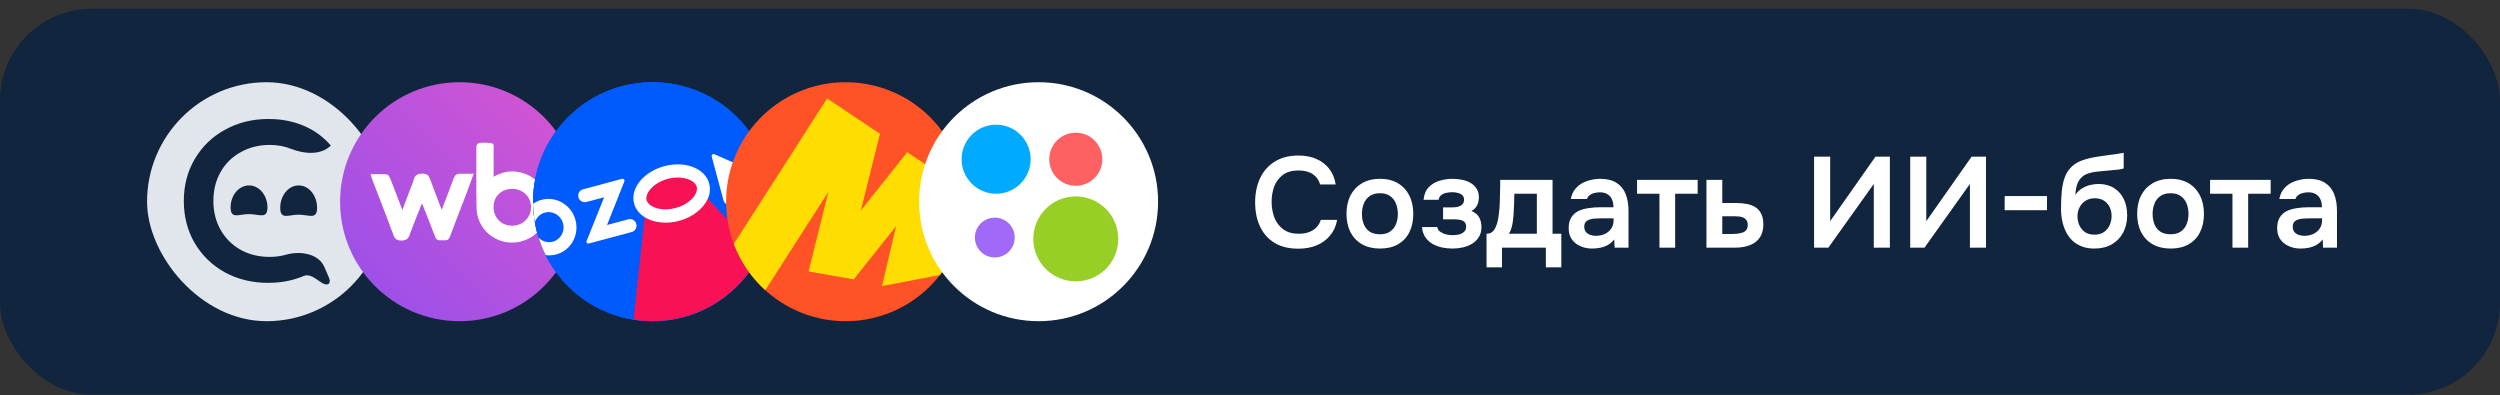 <?xml version="1.0" encoding="UTF-8"?> <svg xmlns="http://www.w3.org/2000/svg" width="272" height="43" viewBox="0 0 272 43" fill="none"><rect x="0" y="0" width="272" height="43" fill="#333333" stroke="none"/><rect y="0.945" width="272" height="42" rx="10" fill="#11253E"></rect><rect x="16" y="8.945" width="26" height="26" rx="13" fill="#E1E6EC"></rect><path d="M29.178 30.774C27.444 30.774 25.873 30.395 24.466 29.635C23.076 28.859 21.98 27.794 21.178 26.441C20.393 25.087 20 23.56 20 21.86C20 20.159 20.401 18.632 21.203 17.279C22.004 15.925 23.1 14.868 24.491 14.109C25.898 13.333 27.468 12.945 29.203 12.945C30.609 12.945 31.894 13.193 33.055 13.688C34.217 14.183 35.198 14.901 36 15.842C34.864 16.921 33.089 16.753 31.635 16.183C30.932 15.906 30.17 15.768 29.35 15.768C28.172 15.768 27.117 16.032 26.184 16.561C25.252 17.072 24.523 17.79 24 18.715C23.477 19.639 23.215 20.688 23.215 21.86C23.215 23.032 23.477 24.08 24 25.005C24.523 25.929 25.252 26.655 26.184 27.184C27.117 27.695 28.172 27.951 29.35 27.951C29.966 27.951 30.549 27.872 31.099 27.715C32.639 27.273 34.657 27.57 35.293 29.052L35.817 30.273C35.929 30.534 35.894 30.895 35.615 30.939C34.889 31.053 34.027 29.613 33.031 30.031C31.869 30.527 30.585 30.774 29.178 30.774Z" fill="#11253E"></path><path d="M29.1 22.567C29.1 23.888 28.203 23.294 27.095 23.294C25.988 23.294 25.09 23.888 25.09 22.567C25.09 21.246 25.988 20.174 27.095 20.174C28.203 20.174 29.1 21.246 29.1 22.567Z" fill="#11253E"></path><path d="M34.499 22.61C34.499 23.954 33.601 23.356 32.494 23.356C31.386 23.356 30.488 23.954 30.488 22.61C30.488 21.265 31.386 20.174 32.494 20.174C33.601 20.174 34.499 21.265 34.499 22.61Z" fill="#11253E"></path><path d="M37 21.945C37 29.125 42.82 34.945 50 34.945C57.18 34.945 63 29.125 63 21.945C63 14.765 57.18 8.945 50 8.945C42.82 8.945 37 14.765 37 21.945Z" fill="url(#paint0_linear_352_2592)"></path><path d="M45.912 22.113C45.44 23.311 44.972 24.427 44.568 25.565C44.404 26.028 44.165 26.162 43.686 26.17C43.171 26.178 42.959 25.994 42.787 25.523C42.069 23.559 41.295 21.613 40.545 19.656C40.469 19.457 40.413 19.247 40.318 18.952C40.965 18.952 41.535 18.925 42.099 18.972C42.229 18.983 42.384 19.23 42.45 19.398C42.887 20.498 43.296 21.603 43.775 22.845C44.143 21.875 44.461 21.036 44.778 20.198C44.867 19.997 44.943 19.791 45.004 19.58C45.138 19.008 45.509 18.861 46.054 18.894C46.43 18.916 46.631 19.057 46.76 19.406C47.163 20.513 47.593 21.613 48.056 22.824C48.519 21.62 48.956 20.53 49.352 19.425C49.489 19.044 49.697 18.884 50.088 18.898C50.535 18.913 50.982 18.898 51.54 18.898C51.233 19.738 50.982 20.446 50.715 21.148C50.131 22.678 49.527 24.2 48.957 25.735C48.832 26.072 48.639 26.182 48.312 26.144C47.954 26.102 47.537 26.3 47.339 25.76C46.9 24.569 46.414 23.387 45.912 22.113Z" fill="white"></path><path d="M56.623 18.756C55.63 18.519 54.682 18.669 53.701 19.236C53.701 18.354 53.715 17.578 53.701 16.803C53.673 15.463 54.028 15.538 52.382 15.531C51.962 15.531 51.82 15.708 51.822 16.111C51.836 18.292 51.803 20.474 51.849 22.652C51.898 24.974 53.989 26.692 56.279 26.353C58.1 26.083 59.522 24.584 59.598 22.854C59.681 20.812 58.53 19.215 56.623 18.756ZM55.7 24.554C54.547 24.554 53.7 23.688 53.699 22.518C53.699 21.366 54.557 20.541 55.752 20.546C56.91 20.552 57.796 21.44 57.777 22.571C57.758 23.701 56.853 24.561 55.697 24.556L55.7 24.554Z" fill="white"></path><path d="M84 21.948C84 29.121 78.18 34.937 71 34.937C63.82 34.937 58 29.121 58 21.948C58 14.774 63.82 8.959 71 8.959C78.18 8.959 84 14.774 84 21.948Z" fill="#005BFF"></path><path d="M84 21.948C84.001 24.875 83.013 27.716 81.196 30.012C79.378 32.307 76.838 33.922 73.987 34.594C71.136 35.267 68.141 34.958 65.488 33.717C62.835 32.476 60.679 30.376 59.37 27.758C58.807 26.634 58.411 25.436 58.195 24.198C58.077 23.527 58.011 22.847 58 22.166C58 22.094 58 22.02 58 21.948C57.996 18.576 59.305 15.336 61.649 12.911C63.993 10.486 67.189 9.066 70.562 8.953C73.934 8.839 77.219 10.04 79.721 12.302C82.224 14.563 83.748 17.709 83.971 21.073C83.99 21.362 84 21.654 84 21.948Z" fill="#005BFF"></path><path d="M83.971 21.073C83.748 17.709 82.224 14.563 79.721 12.302C77.219 10.04 73.934 8.839 70.562 8.953C67.189 9.066 63.993 10.486 61.649 12.911C59.305 15.336 57.996 18.576 58 21.948C58 22.02 58 22.094 58 22.166C58.011 22.847 58.075 23.527 58.193 24.198C58.41 25.436 58.806 26.634 59.369 27.758C60.677 30.377 62.833 32.478 65.487 33.719C68.14 34.961 71.135 35.27 73.987 34.598C76.838 33.925 79.379 32.31 81.197 30.014C83.014 27.717 84.002 24.875 84 21.948C84 21.654 83.99 21.362 83.971 21.073Z" fill="#005BFF"></path><path fill-rule="evenodd" clip-rule="evenodd" d="M70.323 21.918L69.949 20.447L72.455 18.762L75.453 18.968L75.893 20.403L82.664 27.686C81.432 30.178 79.434 32.21 76.962 33.485C74.49 34.76 71.675 35.21 68.928 34.769L70.323 21.918Z" fill="#F91155"></path><path fill-rule="evenodd" clip-rule="evenodd" d="M62.518 23.636C62.001 22.279 60.606 21.452 59.223 21.675C58.784 21.742 58.366 21.91 58.002 22.165C58.013 22.846 58.077 23.526 58.195 24.198C58.261 23.975 58.377 23.769 58.532 23.596C58.688 23.423 58.88 23.287 59.094 23.196C60.063 22.795 61.149 23.441 61.301 24.514C61.352 24.865 61.285 25.223 61.112 25.532C60.94 25.842 60.67 26.087 60.345 26.229C60.051 26.35 59.727 26.379 59.416 26.314C59.105 26.248 58.821 26.09 58.601 25.861C58.806 26.512 59.064 27.147 59.37 27.758C59.652 27.797 59.938 27.793 60.218 27.748C62.092 27.448 63.203 25.46 62.518 23.636Z" fill="white"></path><path fill-rule="evenodd" clip-rule="evenodd" d="M63.422 20.599C63.321 20.628 63.228 20.679 63.149 20.748C63.07 20.817 63.007 20.903 62.965 21C62.924 21.096 62.904 21.201 62.908 21.306C62.912 21.411 62.939 21.514 62.987 21.607C63.064 21.755 63.19 21.872 63.343 21.938C63.496 22.003 63.667 22.015 63.827 21.969L65.727 21.465L63.823 26.22C63.808 26.256 63.804 26.294 63.81 26.332C63.816 26.37 63.834 26.405 63.859 26.434C63.885 26.462 63.918 26.483 63.955 26.493C63.992 26.503 64.032 26.503 64.068 26.491L68.711 25.251C68.872 25.21 69.014 25.114 69.113 24.98C69.212 24.846 69.261 24.682 69.254 24.516C69.249 24.41 69.221 24.306 69.171 24.212C69.121 24.119 69.051 24.037 68.966 23.974C68.88 23.911 68.782 23.867 68.677 23.847C68.573 23.827 68.465 23.83 68.362 23.857L66.046 24.48L67.932 19.737C67.946 19.701 67.95 19.662 67.944 19.624C67.937 19.586 67.921 19.55 67.895 19.521C67.87 19.492 67.837 19.47 67.801 19.458C67.764 19.446 67.725 19.444 67.687 19.453L63.422 20.599Z" fill="white"></path><path fill-rule="evenodd" clip-rule="evenodd" d="M80.092 21.427C80.118 21.53 80.122 21.638 80.102 21.743C80.082 21.848 80.038 21.947 79.975 22.034C79.912 22.12 79.831 22.192 79.737 22.243C79.644 22.294 79.54 22.324 79.433 22.331C79.268 22.331 79.107 22.277 78.976 22.177C78.845 22.076 78.751 21.935 78.709 21.775L77.43 17.019C77.422 16.982 77.423 16.942 77.435 16.906C77.447 16.869 77.469 16.836 77.498 16.811C77.527 16.786 77.563 16.769 77.601 16.763C77.639 16.756 77.678 16.76 77.714 16.774L82.224 18.751L81.604 16.451C81.558 16.292 81.568 16.122 81.632 15.969C81.696 15.816 81.81 15.69 81.956 15.611C82.064 15.554 82.184 15.526 82.306 15.529C83.275 17.227 83.846 19.124 83.975 21.074L79.478 19.102L80.092 21.427Z" fill="white"></path><path fill-rule="evenodd" clip-rule="evenodd" d="M77.159 19.966C76.719 18.312 74.535 17.472 72.275 18.08C70.014 18.687 68.54 20.508 68.992 22.149C69.156 22.766 69.568 23.27 70.137 23.625C71.083 24.22 72.463 24.407 73.876 24.033C75.386 23.625 76.544 22.68 77.013 21.608C77.25 21.094 77.302 20.514 77.159 19.966ZM73.502 22.628C71.939 23.042 70.558 22.524 70.349 21.775C70.155 21.04 71.085 19.875 72.649 19.462C74.213 19.049 75.593 19.566 75.802 20.315C76.011 21.064 75.065 22.214 73.502 22.628Z" fill="white"></path><path fill-rule="evenodd" clip-rule="evenodd" d="M105 21.967C104.996 24.537 104.23 27.049 102.798 29.183C101.367 31.319 99.335 32.981 96.96 33.962C94.584 34.943 91.97 35.197 89.45 34.693C86.93 34.188 84.615 32.948 82.799 31.129C80.984 29.31 79.748 26.994 79.248 24.472C78.748 21.951 79.007 19.338 79.992 16.964C80.977 14.59 82.644 12.561 84.781 11.134C86.919 9.706 89.432 8.945 92.002 8.945C93.711 8.944 95.404 9.28 96.983 9.934C98.563 10.588 99.997 11.547 101.205 12.757C102.412 13.967 103.369 15.403 104.02 16.984C104.672 18.564 105.005 20.257 105 21.967Z" fill="#FF5226"></path><path d="M89.987 10.711L95.743 14.552L93.663 22.895L98.705 16.555L102.893 19.354L101.255 26.22L104.504 25.484V25.504C104.049 27.108 103.287 28.609 102.261 29.923L95.957 31.124L97.502 24.594L92.891 30.39L92.889 30.39L92.883 30.398L87.969 29.531L90.125 20.879L83.269 31.563C83.268 31.563 83.267 31.562 83.267 31.562L83.261 31.571C81.737 30.191 80.563 28.468 79.836 26.545L89.987 10.711Z" fill="#FFDD00"></path><path fill-rule="evenodd" clip-rule="evenodd" d="M100 21.945C100 14.765 105.82 8.945 113 8.945V8.945C120.18 8.945 126 14.765 126 21.945V21.945C126 29.125 120.18 34.945 113 34.945V34.945C105.82 34.945 100 29.125 100 21.945V21.945Z" fill="white"></path><path d="M117.044 30.612C119.597 30.612 121.667 28.542 121.667 25.99C121.667 23.437 119.597 21.367 117.044 21.367C114.492 21.367 112.422 23.437 112.422 25.99C112.422 28.542 114.492 30.612 117.044 30.612Z" fill="#97CF26"></path><path d="M108.378 21.078C110.452 21.078 112.133 19.397 112.133 17.323C112.133 15.249 110.452 13.567 108.378 13.567C106.304 13.567 104.622 15.249 104.622 17.323C104.622 19.397 106.304 21.078 108.378 21.078Z" fill="#00AAFF"></path><path d="M117.044 20.212C118.64 20.212 119.933 18.919 119.933 17.323C119.933 15.727 118.64 14.434 117.044 14.434C115.449 14.434 114.156 15.727 114.156 17.323C114.156 18.919 115.449 20.212 117.044 20.212Z" fill="#FF6163"></path><path d="M108.233 28.012C109.43 28.012 110.4 27.042 110.4 25.845C110.4 24.649 109.43 23.678 108.233 23.678C107.037 23.678 106.067 24.649 106.067 25.845C106.067 27.042 107.037 28.012 108.233 28.012Z" fill="#A169F7"></path><path d="M141.264 27.057C140.237 27.057 139.374 26.847 138.674 26.427C137.974 25.998 137.447 25.405 137.092 24.649C136.737 23.893 136.56 23.016 136.56 22.017C136.56 21.018 136.742 20.137 137.106 19.371C137.47 18.606 138.002 18.009 138.702 17.579C139.402 17.14 140.256 16.921 141.264 16.921C142.011 16.921 142.669 17.047 143.238 17.299C143.807 17.551 144.269 17.91 144.624 18.377C144.988 18.834 145.221 19.399 145.324 20.071H143.63C143.499 19.595 143.233 19.222 142.832 18.951C142.431 18.68 141.908 18.545 141.264 18.545C140.564 18.545 139.999 18.709 139.57 19.035C139.141 19.362 138.828 19.782 138.632 20.295C138.445 20.808 138.352 21.359 138.352 21.947C138.352 22.554 138.45 23.123 138.646 23.655C138.851 24.187 139.173 24.616 139.612 24.943C140.051 25.27 140.615 25.433 141.306 25.433C141.735 25.433 142.109 25.372 142.426 25.251C142.753 25.13 143.023 24.957 143.238 24.733C143.462 24.5 143.616 24.229 143.7 23.921H145.478C145.366 24.584 145.114 25.148 144.722 25.615C144.339 26.082 143.849 26.441 143.252 26.693C142.664 26.936 142.001 27.057 141.264 27.057ZM150.153 27.043C149.397 27.043 148.744 26.889 148.193 26.581C147.652 26.273 147.232 25.834 146.933 25.265C146.644 24.696 146.499 24.029 146.499 23.263C146.499 22.488 146.644 21.821 146.933 21.261C147.232 20.692 147.652 20.248 148.193 19.931C148.744 19.614 149.397 19.455 150.153 19.455C150.9 19.455 151.544 19.614 152.085 19.931C152.626 20.248 153.042 20.697 153.331 21.275C153.62 21.845 153.765 22.517 153.765 23.291C153.765 24.047 153.62 24.71 153.331 25.279C153.051 25.839 152.64 26.273 152.099 26.581C151.558 26.889 150.909 27.043 150.153 27.043ZM150.139 25.489C150.606 25.489 150.979 25.387 151.259 25.181C151.548 24.976 151.758 24.705 151.889 24.369C152.02 24.033 152.085 23.669 152.085 23.277C152.085 22.885 152.02 22.517 151.889 22.171C151.758 21.826 151.548 21.55 151.259 21.345C150.979 21.131 150.606 21.023 150.139 21.023C149.672 21.023 149.294 21.131 149.005 21.345C148.716 21.55 148.506 21.826 148.375 22.171C148.244 22.517 148.179 22.885 148.179 23.277C148.179 23.678 148.244 24.047 148.375 24.383C148.506 24.719 148.716 24.99 149.005 25.195C149.294 25.391 149.672 25.489 150.139 25.489ZM158.059 27.043C157.676 27.043 157.293 27.006 156.911 26.931C156.537 26.847 156.187 26.716 155.861 26.539C155.543 26.352 155.282 26.11 155.077 25.811C154.871 25.512 154.75 25.144 154.713 24.705H156.379C156.407 24.91 156.509 25.078 156.687 25.209C156.873 25.34 157.088 25.438 157.331 25.503C157.583 25.559 157.816 25.587 158.031 25.587C158.264 25.587 158.493 25.564 158.717 25.517C158.941 25.461 159.127 25.368 159.277 25.237C159.435 25.097 159.515 24.906 159.515 24.663C159.515 24.439 159.459 24.271 159.347 24.159C159.244 24.047 159.099 23.973 158.913 23.935C158.735 23.889 158.53 23.865 158.297 23.865H157.009V22.563H158.031C158.208 22.563 158.371 22.549 158.521 22.521C158.67 22.493 158.801 22.447 158.913 22.381C159.034 22.316 159.127 22.232 159.193 22.129C159.258 22.017 159.291 21.887 159.291 21.737C159.291 21.523 159.23 21.359 159.109 21.247C158.987 21.126 158.829 21.042 158.633 20.995C158.437 20.939 158.236 20.911 158.031 20.911C157.807 20.911 157.583 20.934 157.359 20.981C157.144 21.028 156.957 21.112 156.799 21.233C156.649 21.355 156.556 21.523 156.519 21.737H154.881C154.937 21.159 155.123 20.706 155.441 20.379C155.758 20.043 156.15 19.805 156.617 19.665C157.083 19.525 157.555 19.455 158.031 19.455C158.367 19.455 158.703 19.488 159.039 19.553C159.384 19.619 159.697 19.73 159.977 19.889C160.257 20.048 160.481 20.258 160.649 20.519C160.817 20.78 160.901 21.107 160.901 21.499C160.901 21.807 160.835 22.092 160.705 22.353C160.574 22.605 160.369 22.806 160.089 22.955C160.481 23.105 160.761 23.333 160.929 23.641C161.097 23.949 161.181 24.304 161.181 24.705C161.181 25.125 161.087 25.485 160.901 25.783C160.723 26.082 160.481 26.325 160.173 26.511C159.874 26.698 159.538 26.833 159.165 26.917C158.801 27.001 158.432 27.043 158.059 27.043ZM161.736 29.087V25.433C161.978 25.433 162.179 25.372 162.338 25.251C162.496 25.12 162.622 24.948 162.716 24.733C162.818 24.518 162.898 24.285 162.954 24.033C163.01 23.772 163.052 23.511 163.08 23.249C163.136 22.829 163.168 22.4 163.178 21.961C163.196 21.513 163.206 21.131 163.206 20.813C163.215 20.608 163.22 20.402 163.22 20.197C163.22 19.983 163.22 19.773 163.22 19.567H168.918V25.433H169.87V29.087H168.19V26.945H163.416V29.087H161.736ZM164.172 25.433H167.21V21.079H164.76C164.75 21.424 164.741 21.798 164.732 22.199C164.722 22.591 164.704 22.965 164.676 23.319C164.666 23.524 164.643 23.753 164.606 24.005C164.578 24.257 164.531 24.505 164.466 24.747C164.4 24.99 164.302 25.218 164.172 25.433ZM173.22 27.043C172.893 27.043 172.576 26.997 172.268 26.903C171.969 26.81 171.698 26.674 171.456 26.497C171.213 26.311 171.022 26.082 170.882 25.811C170.742 25.531 170.672 25.204 170.672 24.831C170.672 24.355 170.765 23.968 170.952 23.669C171.138 23.361 171.39 23.128 171.708 22.969C172.034 22.811 172.403 22.703 172.814 22.647C173.224 22.582 173.654 22.549 174.102 22.549H175.544C175.544 22.223 175.492 21.942 175.39 21.709C175.287 21.466 175.124 21.275 174.9 21.135C174.685 20.995 174.405 20.925 174.06 20.925C173.836 20.925 173.626 20.953 173.43 21.009C173.243 21.056 173.08 21.135 172.94 21.247C172.809 21.35 172.716 21.485 172.66 21.653H170.91C170.975 21.27 171.106 20.944 171.302 20.673C171.507 20.393 171.754 20.165 172.044 19.987C172.342 19.81 172.669 19.679 173.024 19.595C173.378 19.502 173.738 19.455 174.102 19.455C174.82 19.455 175.404 19.595 175.852 19.875C176.309 20.155 176.645 20.556 176.86 21.079C177.074 21.602 177.182 22.232 177.182 22.969V26.945H175.67L175.628 26.049C175.422 26.311 175.184 26.516 174.914 26.665C174.652 26.805 174.377 26.903 174.088 26.959C173.798 27.015 173.509 27.043 173.22 27.043ZM173.612 25.657C173.994 25.657 174.33 25.587 174.62 25.447C174.909 25.307 175.138 25.111 175.306 24.859C175.474 24.607 175.558 24.313 175.558 23.977V23.753H174.228C173.985 23.753 173.752 23.762 173.528 23.781C173.304 23.791 173.103 23.828 172.926 23.893C172.758 23.949 172.622 24.038 172.52 24.159C172.417 24.28 172.366 24.453 172.366 24.677C172.366 24.892 172.422 25.074 172.534 25.223C172.646 25.363 172.795 25.471 172.982 25.545C173.178 25.62 173.388 25.657 173.612 25.657ZM180.548 26.945V21.079H178.112V19.567H184.706V21.079H182.256V26.945H180.548ZM185.662 26.945V19.567H187.384V22.087H188.924C189.353 22.087 189.745 22.125 190.1 22.199C190.464 22.274 190.777 22.4 191.038 22.577C191.299 22.755 191.5 22.997 191.64 23.305C191.78 23.604 191.85 23.982 191.85 24.439C191.85 24.878 191.771 25.261 191.612 25.587C191.453 25.904 191.234 26.166 190.954 26.371C190.674 26.567 190.347 26.712 189.974 26.805C189.601 26.898 189.204 26.945 188.784 26.945H185.662ZM187.384 25.461H188.266C188.518 25.461 188.756 25.452 188.98 25.433C189.204 25.405 189.405 25.363 189.582 25.307C189.769 25.242 189.909 25.144 190.002 25.013C190.105 24.873 190.156 24.696 190.156 24.481C190.156 24.267 190.114 24.099 190.03 23.977C189.946 23.846 189.834 23.748 189.694 23.683C189.563 23.618 189.409 23.576 189.232 23.557C189.064 23.538 188.891 23.529 188.714 23.529H187.384V25.461ZM197.372 26.945V17.047H199.122V24.061L204.05 17.047H205.618V26.945H203.868V20.015L198.926 26.945H197.372ZM207.831 26.945V17.047H209.581V24.061L214.509 17.047H216.077V26.945H214.327V20.015L209.385 26.945H207.831ZM218.108 22.871V21.331H222.714V22.871H218.108ZM227.865 27.043C227.361 27.043 226.913 26.968 226.521 26.819C226.129 26.67 225.788 26.465 225.499 26.203C225.219 25.933 224.985 25.62 224.799 25.265C224.612 24.901 224.472 24.505 224.379 24.075C224.285 23.646 224.239 23.193 224.239 22.717C224.239 22.008 224.267 21.359 224.323 20.771C224.388 20.174 224.509 19.646 224.687 19.189C224.873 18.732 225.149 18.345 225.513 18.027C225.886 17.71 226.371 17.472 226.969 17.313C227.342 17.201 227.725 17.117 228.117 17.061C228.509 16.996 228.924 16.935 229.363 16.879C229.68 16.842 229.937 16.809 230.133 16.781C230.338 16.753 230.511 16.725 230.651 16.697C230.8 16.669 230.935 16.646 231.057 16.627V18.321C230.963 18.358 230.861 18.387 230.749 18.405C230.646 18.424 230.534 18.442 230.413 18.461C230.291 18.471 230.17 18.48 230.049 18.489C229.927 18.498 229.806 18.512 229.685 18.531C229.573 18.541 229.461 18.55 229.349 18.559C228.966 18.596 228.579 18.634 228.187 18.671C227.795 18.709 227.431 18.788 227.095 18.909C226.759 19.03 226.483 19.241 226.269 19.539C226.175 19.66 226.091 19.814 226.017 20.001C225.951 20.188 225.9 20.384 225.863 20.589C225.825 20.785 225.807 20.986 225.807 21.191C226.012 20.892 226.255 20.659 226.535 20.491C226.815 20.323 227.109 20.202 227.417 20.127C227.734 20.052 228.028 20.015 228.299 20.015C228.971 20.015 229.54 20.165 230.007 20.463C230.473 20.753 230.828 21.154 231.071 21.667C231.313 22.171 231.435 22.755 231.435 23.417C231.435 24.127 231.29 24.756 231.001 25.307C230.711 25.849 230.301 26.273 229.769 26.581C229.237 26.889 228.602 27.043 227.865 27.043ZM227.879 25.531C228.289 25.531 228.63 25.438 228.901 25.251C229.181 25.055 229.391 24.803 229.531 24.495C229.671 24.187 229.741 23.856 229.741 23.501C229.741 23.146 229.671 22.825 229.531 22.535C229.391 22.246 229.185 22.012 228.915 21.835C228.644 21.658 228.308 21.569 227.907 21.569C227.515 21.569 227.179 21.663 226.899 21.849C226.619 22.026 226.404 22.265 226.255 22.563C226.105 22.852 226.031 23.17 226.031 23.515C226.031 23.86 226.096 24.187 226.227 24.495C226.367 24.803 226.572 25.055 226.843 25.251C227.113 25.438 227.459 25.531 227.879 25.531ZM236.177 27.043C235.421 27.043 234.767 26.889 234.217 26.581C233.675 26.273 233.255 25.834 232.957 25.265C232.667 24.696 232.523 24.029 232.523 23.263C232.523 22.488 232.667 21.821 232.957 21.261C233.255 20.692 233.675 20.248 234.217 19.931C234.767 19.614 235.421 19.455 236.177 19.455C236.923 19.455 237.567 19.614 238.109 19.931C238.65 20.248 239.065 20.697 239.355 21.275C239.644 21.845 239.789 22.517 239.789 23.291C239.789 24.047 239.644 24.71 239.355 25.279C239.075 25.839 238.664 26.273 238.123 26.581C237.581 26.889 236.933 27.043 236.177 27.043ZM236.163 25.489C236.629 25.489 237.003 25.387 237.283 25.181C237.572 24.976 237.782 24.705 237.913 24.369C238.043 24.033 238.109 23.669 238.109 23.277C238.109 22.885 238.043 22.517 237.913 22.171C237.782 21.826 237.572 21.55 237.283 21.345C237.003 21.131 236.629 21.023 236.163 21.023C235.696 21.023 235.318 21.131 235.029 21.345C234.739 21.55 234.529 21.826 234.399 22.171C234.268 22.517 234.203 22.885 234.203 23.277C234.203 23.678 234.268 24.047 234.399 24.383C234.529 24.719 234.739 24.99 235.029 25.195C235.318 25.391 235.696 25.489 236.163 25.489ZM242.892 26.945V21.079H240.456V19.567H247.05V21.079H244.6V26.945H242.892ZM250.302 27.043C249.975 27.043 249.658 26.997 249.35 26.903C249.051 26.81 248.78 26.674 248.538 26.497C248.295 26.311 248.104 26.082 247.964 25.811C247.824 25.531 247.754 25.204 247.754 24.831C247.754 24.355 247.847 23.968 248.034 23.669C248.22 23.361 248.472 23.128 248.79 22.969C249.116 22.811 249.485 22.703 249.896 22.647C250.306 22.582 250.736 22.549 251.184 22.549H252.626C252.626 22.223 252.574 21.942 252.472 21.709C252.369 21.466 252.206 21.275 251.982 21.135C251.767 20.995 251.487 20.925 251.142 20.925C250.918 20.925 250.708 20.953 250.512 21.009C250.325 21.056 250.162 21.135 250.022 21.247C249.891 21.35 249.798 21.485 249.742 21.653H247.992C248.057 21.27 248.188 20.944 248.384 20.673C248.589 20.393 248.836 20.165 249.126 19.987C249.424 19.81 249.751 19.679 250.106 19.595C250.46 19.502 250.82 19.455 251.184 19.455C251.902 19.455 252.486 19.595 252.934 19.875C253.391 20.155 253.727 20.556 253.942 21.079C254.156 21.602 254.264 22.232 254.264 22.969V26.945H252.752L252.71 26.049C252.504 26.311 252.266 26.516 251.996 26.665C251.734 26.805 251.459 26.903 251.17 26.959C250.88 27.015 250.591 27.043 250.302 27.043ZM250.694 25.657C251.076 25.657 251.412 25.587 251.702 25.447C251.991 25.307 252.22 25.111 252.388 24.859C252.556 24.607 252.64 24.313 252.64 23.977V23.753H251.31C251.067 23.753 250.834 23.762 250.61 23.781C250.386 23.791 250.185 23.828 250.008 23.893C249.84 23.949 249.704 24.038 249.602 24.159C249.499 24.28 249.448 24.453 249.448 24.677C249.448 24.892 249.504 25.074 249.616 25.223C249.728 25.363 249.877 25.471 250.064 25.545C250.26 25.62 250.47 25.657 250.694 25.657Z" fill="white"></path><defs><linearGradient id="paint0_linear_352_2592" x1="40.328" y1="31.617" x2="61.216" y2="10.729" gradientUnits="userSpaceOnUse"><stop stop-color="#9D50E8"></stop><stop offset="1" stop-color="#D455D2"></stop></linearGradient></defs></svg> 